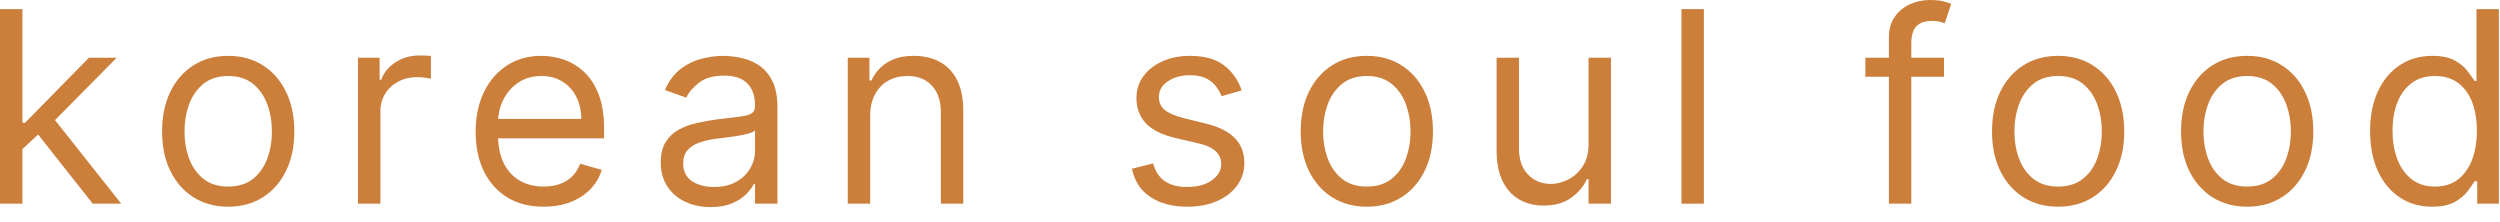 <?xml version="1.0" encoding="UTF-8"?> <svg xmlns="http://www.w3.org/2000/svg" width="158" height="14" viewBox="0 0 158 14" fill="none"><path d="M153.705 13.064C152.936 13.064 152.258 12.87 151.669 12.482C151.081 12.09 150.621 11.537 150.288 10.825C149.956 10.108 149.79 9.262 149.79 8.285C149.79 7.317 149.956 6.476 150.288 5.764C150.621 5.051 151.083 4.501 151.675 4.113C152.268 3.724 152.952 3.53 153.729 3.53C154.329 3.53 154.803 3.63 155.151 3.83C155.504 4.027 155.772 4.251 155.956 4.503C156.144 4.751 156.29 4.955 156.394 5.115H156.514V0.576H157.931V12.872H156.562V11.455H156.394C156.29 11.623 156.142 11.836 155.95 12.092C155.758 12.344 155.484 12.57 155.127 12.77C154.771 12.966 154.297 13.064 153.705 13.064ZM153.897 11.791C154.465 11.791 154.945 11.643 155.338 11.347C155.73 11.047 156.028 10.633 156.232 10.104C156.436 9.572 156.538 8.958 156.538 8.261C156.538 7.573 156.438 6.97 156.238 6.454C156.038 5.934 155.742 5.53 155.35 5.241C154.957 4.949 154.473 4.803 153.897 4.803C153.296 4.803 152.796 4.957 152.396 5.265C151.999 5.57 151.701 5.984 151.501 6.508C151.305 7.029 151.207 7.613 151.207 8.261C151.207 8.918 151.307 9.514 151.507 10.05C151.711 10.583 152.011 11.007 152.408 11.323C152.808 11.635 153.304 11.791 153.897 11.791Z" fill="#CB7F3B"></path><path d="M142.021 13.064C141.188 13.064 140.458 12.866 139.83 12.47C139.205 12.074 138.717 11.519 138.365 10.807C138.016 10.094 137.842 9.262 137.842 8.309C137.842 7.349 138.016 6.51 138.365 5.794C138.717 5.077 139.205 4.521 139.83 4.125C140.458 3.728 141.188 3.53 142.021 3.53C142.853 3.53 143.582 3.728 144.206 4.125C144.835 4.521 145.323 5.077 145.671 5.794C146.023 6.51 146.2 7.349 146.2 8.309C146.2 9.262 146.023 10.094 145.671 10.807C145.323 11.519 144.835 12.074 144.206 12.47C143.582 12.866 142.853 13.064 142.021 13.064ZM142.021 11.791C142.653 11.791 143.174 11.629 143.582 11.305C143.99 10.981 144.292 10.555 144.488 10.026C144.685 9.498 144.783 8.926 144.783 8.309C144.783 7.693 144.685 7.119 144.488 6.586C144.292 6.054 143.99 5.624 143.582 5.295C143.174 4.967 142.653 4.803 142.021 4.803C141.389 4.803 140.868 4.967 140.46 5.295C140.052 5.624 139.749 6.054 139.553 6.586C139.357 7.119 139.259 7.693 139.259 8.309C139.259 8.926 139.357 9.498 139.553 10.026C139.749 10.555 140.052 10.981 140.46 11.305C140.868 11.629 141.389 11.791 142.021 11.791Z" fill="#CB7F3B"></path><path d="M130.073 13.064C129.241 13.064 128.51 12.866 127.882 12.47C127.257 12.074 126.769 11.519 126.417 10.807C126.069 10.094 125.895 9.262 125.895 8.309C125.895 7.349 126.069 6.51 126.417 5.794C126.769 5.077 127.257 4.521 127.882 4.125C128.51 3.728 129.241 3.53 130.073 3.53C130.906 3.53 131.634 3.728 132.259 4.125C132.887 4.521 133.375 5.077 133.723 5.794C134.076 6.51 134.252 7.349 134.252 8.309C134.252 9.262 134.076 10.094 133.723 10.807C133.375 11.519 132.887 12.074 132.259 12.47C131.634 12.866 130.906 13.064 130.073 13.064ZM130.073 11.791C130.706 11.791 131.226 11.629 131.634 11.305C132.042 10.981 132.345 10.555 132.541 10.026C132.737 9.498 132.835 8.926 132.835 8.309C132.835 7.693 132.737 7.119 132.541 6.586C132.345 6.054 132.042 5.624 131.634 5.295C131.226 4.967 130.706 4.803 130.073 4.803C129.441 4.803 128.92 4.967 128.512 5.295C128.104 5.624 127.802 6.054 127.606 6.586C127.409 7.119 127.311 7.693 127.311 8.309C127.311 8.926 127.409 9.498 127.606 10.026C127.802 10.555 128.104 10.981 128.512 11.305C128.92 11.629 129.441 11.791 130.073 11.791Z" fill="#CB7F3B"></path><path d="M122.861 3.65V4.851H117.89V3.65H122.861ZM119.379 12.872V2.378C119.379 1.849 119.503 1.409 119.751 1.057C119.999 0.704 120.321 0.44 120.717 0.264C121.114 0.088 121.532 0 121.972 0C122.32 0 122.605 0.028 122.825 0.084C123.045 0.14 123.209 0.192 123.317 0.24L122.909 1.465C122.837 1.441 122.737 1.411 122.609 1.375C122.485 1.339 122.32 1.321 122.116 1.321C121.648 1.321 121.31 1.439 121.102 1.675C120.898 1.911 120.795 2.257 120.795 2.714V12.872H119.379Z" fill="#CB7F3B"></path><path d="M107.685 0.576V12.872H106.268V0.576H107.685Z" fill="#CB7F3B"></path><path d="M100.396 9.102V3.65H101.813V12.872H100.396V11.311H100.3C100.084 11.78 99.748 12.178 99.291 12.506C98.835 12.83 98.259 12.992 97.562 12.992C96.986 12.992 96.474 12.866 96.025 12.614C95.577 12.358 95.225 11.974 94.969 11.461C94.713 10.945 94.585 10.295 94.585 9.51V3.65H96.001V9.414C96.001 10.086 96.189 10.623 96.566 11.023C96.946 11.423 97.43 11.623 98.019 11.623C98.371 11.623 98.729 11.533 99.093 11.353C99.462 11.173 99.77 10.897 100.018 10.525C100.27 10.152 100.396 9.678 100.396 9.102Z" fill="#CB7F3B"></path><path d="M86.383 13.064C85.551 13.064 84.82 12.866 84.192 12.47C83.567 12.074 83.079 11.519 82.727 10.807C82.379 10.094 82.205 9.262 82.205 8.309C82.205 7.349 82.379 6.51 82.727 5.794C83.079 5.077 83.567 4.521 84.192 4.125C84.82 3.728 85.551 3.53 86.383 3.53C87.216 3.53 87.944 3.728 88.569 4.125C89.197 4.521 89.685 5.077 90.034 5.794C90.386 6.51 90.562 7.349 90.562 8.309C90.562 9.262 90.386 10.094 90.034 10.807C89.685 11.519 89.197 12.074 88.569 12.47C87.944 12.866 87.216 13.064 86.383 13.064ZM86.383 11.791C87.016 11.791 87.536 11.629 87.944 11.305C88.353 10.981 88.655 10.555 88.851 10.026C89.047 9.498 89.145 8.926 89.145 8.309C89.145 7.693 89.047 7.119 88.851 6.586C88.655 6.054 88.353 5.624 87.944 5.295C87.536 4.967 87.016 4.803 86.383 4.803C85.751 4.803 85.231 4.967 84.822 5.295C84.414 5.624 84.112 6.054 83.916 6.586C83.719 7.119 83.621 7.693 83.621 8.309C83.621 8.926 83.719 9.498 83.916 10.026C84.112 10.555 84.414 10.981 84.822 11.305C85.231 11.629 85.751 11.791 86.383 11.791Z" fill="#CB7F3B"></path><path d="M78.476 5.716L77.203 6.076C77.123 5.864 77.005 5.658 76.849 5.457C76.697 5.253 76.489 5.085 76.225 4.953C75.96 4.821 75.622 4.755 75.21 4.755C74.646 4.755 74.175 4.885 73.799 5.145C73.427 5.401 73.241 5.728 73.241 6.124C73.241 6.476 73.369 6.754 73.625 6.958C73.881 7.163 74.281 7.333 74.826 7.469L76.195 7.805C77.019 8.005 77.633 8.311 78.038 8.724C78.442 9.132 78.644 9.658 78.644 10.303C78.644 10.831 78.492 11.303 78.188 11.72C77.888 12.136 77.467 12.464 76.927 12.704C76.387 12.944 75.758 13.064 75.042 13.064C74.101 13.064 73.323 12.86 72.706 12.452C72.09 12.044 71.7 11.447 71.536 10.663L72.88 10.327C73.009 10.823 73.251 11.195 73.607 11.443C73.967 11.691 74.438 11.816 75.018 11.816C75.678 11.816 76.203 11.675 76.591 11.395C76.983 11.111 77.179 10.771 77.179 10.375C77.179 10.054 77.067 9.786 76.843 9.57C76.619 9.35 76.275 9.186 75.81 9.078L74.273 8.718C73.429 8.517 72.808 8.207 72.412 7.787C72.02 7.363 71.824 6.832 71.824 6.196C71.824 5.676 71.97 5.215 72.262 4.815C72.558 4.415 72.96 4.101 73.469 3.872C73.981 3.644 74.562 3.53 75.21 3.53C76.123 3.53 76.839 3.73 77.359 4.131C77.884 4.531 78.256 5.059 78.476 5.716Z" fill="#CB7F3B"></path><path d="M54.996 7.325V12.872H53.58V3.65H54.949V5.091H55.069C55.285 4.623 55.613 4.247 56.053 3.963C56.493 3.674 57.062 3.53 57.758 3.53C58.383 3.53 58.929 3.658 59.397 3.915C59.866 4.167 60.23 4.551 60.49 5.067C60.75 5.58 60.88 6.228 60.88 7.012V12.872H59.463V7.109C59.463 6.384 59.275 5.82 58.899 5.415C58.523 5.007 58.006 4.803 57.35 4.803C56.898 4.803 56.493 4.901 56.137 5.097C55.785 5.293 55.507 5.58 55.303 5.956C55.099 6.332 54.996 6.788 54.996 7.325Z" fill="#CB7F3B"></path><path d="M44.907 13.088C44.323 13.088 43.792 12.978 43.316 12.758C42.84 12.534 42.462 12.212 42.181 11.791C41.901 11.367 41.761 10.855 41.761 10.255C41.761 9.726 41.865 9.298 42.073 8.97C42.282 8.638 42.56 8.377 42.908 8.189C43.256 8.001 43.64 7.861 44.061 7.769C44.485 7.673 44.911 7.597 45.34 7.541C45.9 7.469 46.354 7.415 46.702 7.379C47.055 7.339 47.311 7.273 47.471 7.181C47.635 7.089 47.717 6.928 47.717 6.7V6.652C47.717 6.06 47.555 5.6 47.231 5.271C46.91 4.943 46.424 4.779 45.772 4.779C45.095 4.779 44.565 4.927 44.181 5.223C43.797 5.52 43.526 5.836 43.37 6.172L42.025 5.692C42.266 5.131 42.586 4.695 42.986 4.383C43.39 4.067 43.831 3.846 44.307 3.722C44.787 3.594 45.259 3.53 45.724 3.53C46.02 3.53 46.36 3.566 46.744 3.638C47.133 3.706 47.507 3.848 47.867 4.065C48.231 4.281 48.533 4.607 48.774 5.043C49.014 5.48 49.134 6.064 49.134 6.796V12.872H47.717V11.623H47.645C47.549 11.823 47.389 12.038 47.165 12.266C46.941 12.494 46.642 12.688 46.27 12.848C45.898 13.008 45.444 13.088 44.907 13.088ZM45.123 11.816C45.684 11.816 46.156 11.706 46.54 11.485C46.928 11.265 47.221 10.981 47.417 10.633C47.617 10.285 47.717 9.918 47.717 9.534V8.237C47.657 8.309 47.525 8.375 47.321 8.435C47.121 8.491 46.889 8.541 46.624 8.585C46.364 8.626 46.11 8.662 45.862 8.694C45.618 8.722 45.419 8.746 45.267 8.766C44.899 8.814 44.555 8.892 44.235 9C43.919 9.104 43.662 9.262 43.466 9.474C43.274 9.682 43.178 9.966 43.178 10.327C43.178 10.819 43.36 11.191 43.724 11.443C44.093 11.691 44.559 11.816 45.123 11.816Z" fill="#CB7F3B"></path><path d="M34.36 13.064C33.471 13.064 32.705 12.868 32.06 12.476C31.42 12.08 30.926 11.527 30.577 10.819C30.233 10.106 30.061 9.278 30.061 8.333C30.061 7.389 30.233 6.556 30.577 5.836C30.926 5.111 31.41 4.547 32.03 4.143C32.655 3.734 33.383 3.53 34.216 3.53C34.696 3.53 35.17 3.61 35.639 3.77C36.107 3.931 36.533 4.191 36.917 4.551C37.302 4.907 37.608 5.379 37.836 5.968C38.064 6.556 38.178 7.281 38.178 8.141V8.742H31.07V7.517H36.737C36.737 6.996 36.633 6.532 36.425 6.124C36.221 5.716 35.929 5.393 35.548 5.157C35.172 4.921 34.728 4.803 34.216 4.803C33.651 4.803 33.163 4.943 32.751 5.223C32.343 5.5 32.028 5.86 31.808 6.304C31.588 6.748 31.478 7.225 31.478 7.733V8.549C31.478 9.246 31.598 9.836 31.838 10.321C32.082 10.801 32.42 11.167 32.853 11.419C33.285 11.667 33.787 11.791 34.36 11.791C34.732 11.791 35.068 11.739 35.368 11.635C35.673 11.527 35.935 11.367 36.155 11.155C36.375 10.939 36.545 10.671 36.665 10.351L38.034 10.735C37.89 11.199 37.648 11.607 37.308 11.96C36.967 12.308 36.547 12.58 36.047 12.776C35.547 12.968 34.984 13.064 34.36 13.064Z" fill="#CB7F3B"></path><path d="M22.624 12.872V3.65H23.993V5.043H24.089C24.257 4.587 24.561 4.217 25.002 3.933C25.442 3.648 25.938 3.506 26.491 3.506C26.595 3.506 26.725 3.508 26.881 3.512C27.037 3.516 27.155 3.522 27.235 3.53V4.971C27.187 4.959 27.077 4.941 26.905 4.917C26.737 4.889 26.558 4.875 26.37 4.875C25.922 4.875 25.522 4.969 25.17 5.157C24.821 5.341 24.545 5.598 24.341 5.926C24.141 6.25 24.041 6.62 24.041 7.036V12.872H22.624Z" fill="#CB7F3B"></path><path d="M14.423 13.064C13.59 13.064 12.86 12.866 12.231 12.47C11.607 12.074 11.119 11.519 10.767 10.807C10.418 10.094 10.244 9.262 10.244 8.309C10.244 7.349 10.418 6.51 10.767 5.794C11.119 5.077 11.607 4.521 12.231 4.125C12.86 3.728 13.59 3.53 14.423 3.53C15.255 3.53 15.984 3.728 16.608 4.125C17.237 4.521 17.725 5.077 18.073 5.794C18.425 6.51 18.601 7.349 18.601 8.309C18.601 9.262 18.425 10.094 18.073 10.807C17.725 11.519 17.237 12.074 16.608 12.47C15.984 12.866 15.255 13.064 14.423 13.064ZM14.423 11.791C15.055 11.791 15.575 11.629 15.984 11.305C16.392 10.981 16.694 10.555 16.89 10.026C17.087 9.498 17.184 8.926 17.184 8.309C17.184 7.693 17.087 7.119 16.89 6.586C16.694 6.054 16.392 5.624 15.984 5.295C15.575 4.967 15.055 4.803 14.423 4.803C13.79 4.803 13.27 4.967 12.862 5.295C12.454 5.624 12.151 6.054 11.955 6.586C11.759 7.119 11.661 7.693 11.661 8.309C11.661 8.926 11.759 9.498 11.955 10.026C12.151 10.555 12.454 10.981 12.862 11.305C13.27 11.629 13.79 11.791 14.423 11.791Z" fill="#CB7F3B"></path><path d="M1.321 9.51L1.297 7.757H1.585L5.62 3.65H7.373L3.074 7.997H2.954L1.321 9.51ZM0 12.872V0.576H1.417V12.872H0ZM5.86 12.872L2.257 8.309L3.266 7.325L7.661 12.872H5.86Z" fill="#CB7F3B"></path></svg> 